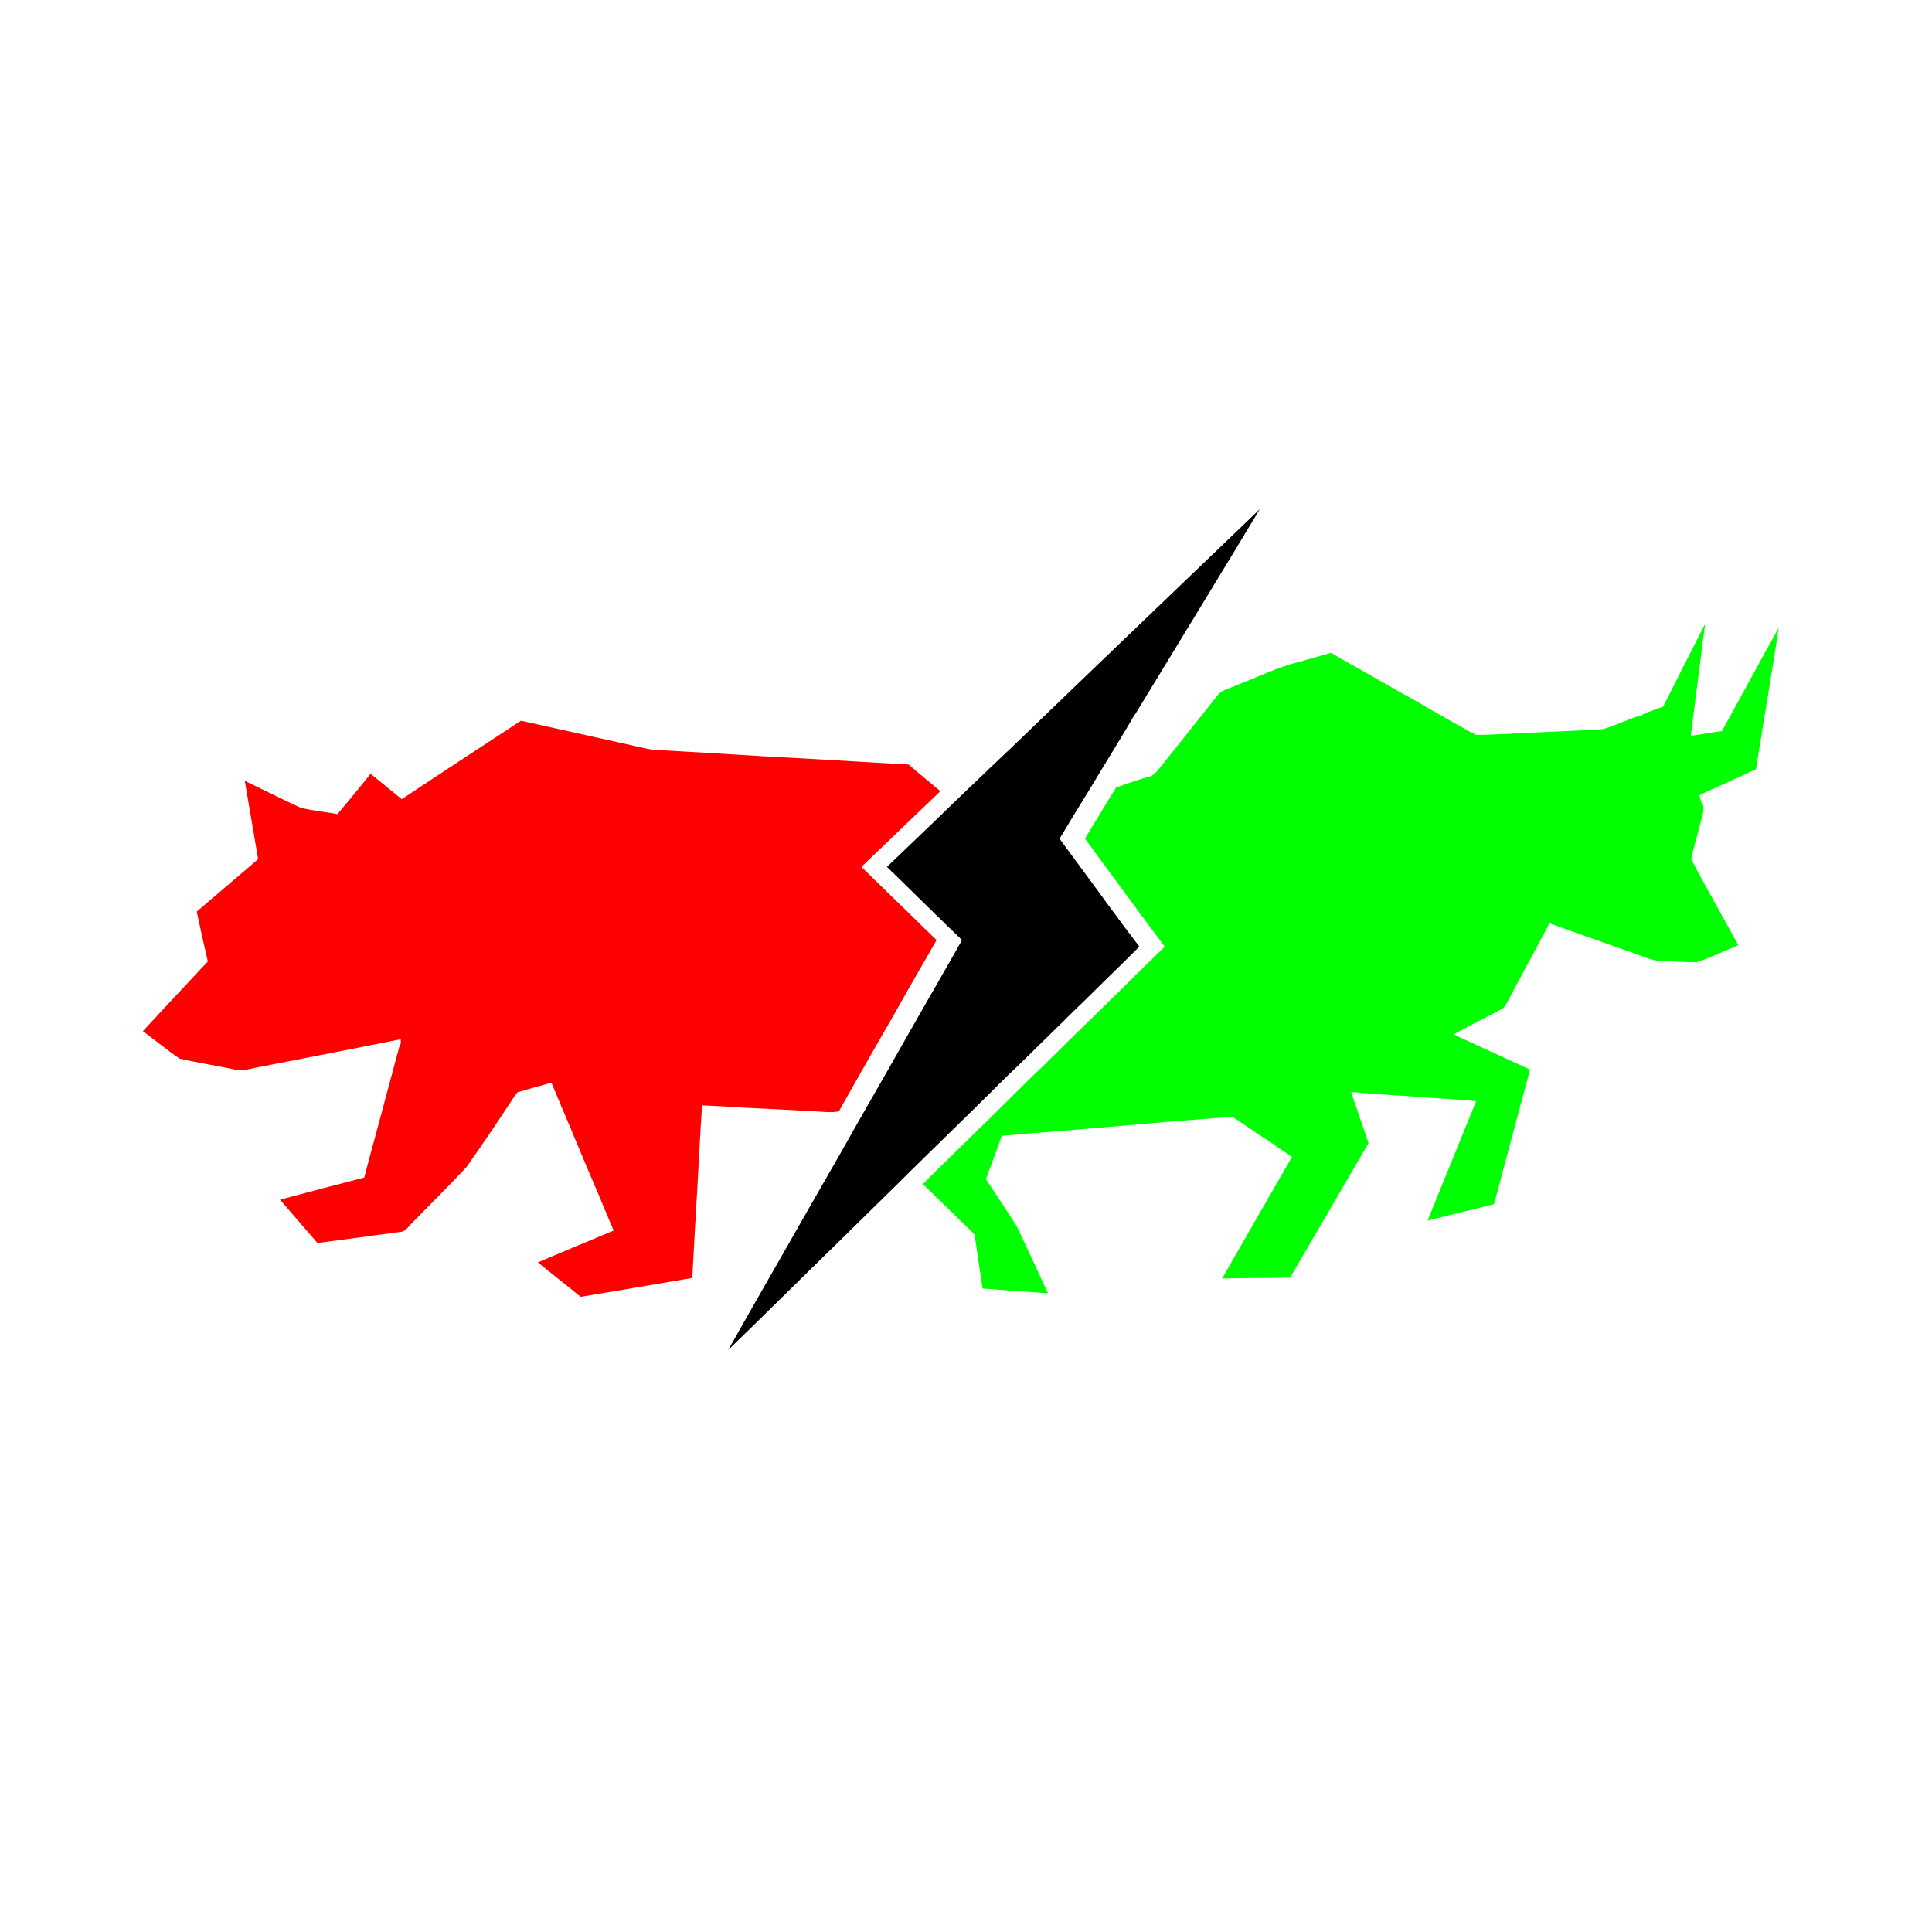 <svg xmlns="http://www.w3.org/2000/svg" xmlns:xlink="http://www.w3.org/1999/xlink" width="40" zoomAndPan="magnify" viewBox="0 0 30 30" height="40" preserveAspectRatio="xMidYMid meet" version="1.0"><defs><clipPath id="52ab481365"><path d="M 2.219 11 L 15 11 L 15 20.965 L 2.219 20.965 Z M 2.219 11 " clip-rule="nonzero"/></clipPath><clipPath id="8825c38482"><path d="M 14 9 L 27.621 9 L 27.621 20.965 L 14 20.965 Z M 14 9 " clip-rule="nonzero"/></clipPath><clipPath id="f51db7b430"><path d="M 11 7.902 L 20 7.902 L 20 20.965 L 11 20.965 Z M 11 7.902 " clip-rule="nonzero"/></clipPath></defs><g clip-path="url(#52ab481365)"><path fill="#ff0000" d="M 14.316 14.379 C 14.391 14.449 14.465 14.523 14.543 14.598 C 14.328 14.973 14.109 15.348 13.898 15.727 C 13.746 15.988 13.598 16.25 13.445 16.516 C 13.43 16.543 13.414 16.57 13.398 16.598 C 13.277 16.816 13.148 17.035 13.027 17.254 L 13 17.262 C 12.914 17.273 12.828 17.27 12.746 17.262 C 12.344 17.238 11.941 17.219 11.539 17.199 C 11.328 17.184 11.113 17.172 10.902 17.164 C 10.895 17.281 10.887 17.402 10.879 17.52 C 10.863 17.855 10.84 18.191 10.824 18.523 C 10.797 18.965 10.773 19.402 10.75 19.844 C 10.172 19.941 9.594 20.043 9.016 20.137 C 8.797 19.957 8.57 19.781 8.352 19.602 C 8.742 19.438 9.137 19.27 9.527 19.109 C 9.512 19.062 9.492 19.02 9.473 18.977 C 9.352 18.684 9.23 18.395 9.105 18.105 C 8.926 17.672 8.742 17.242 8.562 16.812 C 8.387 16.859 8.211 16.91 8.035 16.961 C 8.02 16.98 8.008 17 7.992 17.02 L 7.988 17.023 C 7.746 17.395 7.496 17.762 7.242 18.125 C 6.957 18.43 6.656 18.723 6.367 19.023 C 6.324 19.07 6.281 19.129 6.211 19.129 C 5.785 19.188 5.355 19.246 4.93 19.301 C 4.734 19.078 4.543 18.852 4.348 18.629 C 4.781 18.512 5.219 18.398 5.656 18.285 C 5.715 18.055 5.777 17.828 5.84 17.598 C 5.965 17.133 6.09 16.668 6.215 16.199 L 6.227 16.215 C 6.223 16.195 6.223 16.156 6.223 16.137 C 5.469 16.289 4.711 16.434 3.957 16.582 C 3.859 16.602 3.754 16.637 3.652 16.609 C 3.367 16.547 3.074 16.504 2.789 16.438 C 2.594 16.305 2.41 16.152 2.219 16.012 C 2.48 15.73 2.742 15.445 3.008 15.164 C 3.082 15.086 3.152 15.008 3.227 14.93 C 3.168 14.672 3.109 14.414 3.055 14.156 C 3.27 13.973 3.484 13.789 3.699 13.605 C 3.805 13.516 3.906 13.43 4.008 13.34 C 3.938 12.934 3.871 12.531 3.801 12.125 C 4.086 12.262 4.371 12.406 4.66 12.539 C 4.848 12.59 5.047 12.605 5.242 12.641 C 5.414 12.434 5.586 12.227 5.754 12.016 C 5.918 12.145 6.074 12.277 6.238 12.41 C 6.852 12 7.473 11.598 8.09 11.191 C 8.723 11.332 9.355 11.473 9.988 11.613 C 10.055 11.629 10.125 11.641 10.191 11.645 C 10.738 11.676 11.281 11.707 11.828 11.742 C 12.512 11.777 13.195 11.82 13.879 11.859 C 13.953 11.863 14.031 11.867 14.109 11.871 C 14.27 12.012 14.438 12.148 14.602 12.285 C 14.449 12.434 14.297 12.578 14.145 12.723 C 13.891 12.969 13.633 13.215 13.375 13.461 C 13.422 13.504 13.469 13.551 13.516 13.598 C 13.723 13.797 13.926 14 14.133 14.199 C 14.195 14.258 14.254 14.316 14.316 14.379 Z M 14.316 14.379 " fill-opacity="1" fill-rule="nonzero"/></g><g clip-path="url(#8825c38482)"><path fill="#00ff00" d="M 26.426 12.328 C 26.418 12.332 26.395 12.344 26.387 12.348 C 26.398 12.395 26.414 12.441 26.43 12.488 L 26.441 12.484 C 26.473 12.605 26.414 12.723 26.387 12.844 C 26.348 13.012 26.289 13.176 26.262 13.348 C 26.5 13.793 26.75 14.234 26.992 14.676 C 26.777 14.766 26.566 14.867 26.348 14.941 C 26.18 14.945 26.012 14.926 25.848 14.926 C 25.625 14.93 25.43 14.809 25.223 14.75 C 24.836 14.613 24.445 14.477 24.059 14.336 C 23.848 14.746 23.621 15.145 23.41 15.551 C 23.387 15.594 23.363 15.645 23.316 15.668 C 23.168 15.75 23.016 15.824 22.863 15.906 C 22.766 15.957 22.668 16.012 22.57 16.062 C 22.672 16.109 22.773 16.156 22.875 16.203 C 23.168 16.336 23.461 16.473 23.758 16.609 C 23.57 17.305 23.387 18 23.199 18.699 C 22.855 18.785 22.512 18.867 22.168 18.953 C 22.418 18.332 22.672 17.715 22.922 17.098 C 22.902 17.098 22.867 17.098 22.848 17.094 L 22.848 17.09 C 22.414 17.062 21.98 17.027 21.547 17 C 21.359 16.984 21.172 16.973 20.98 16.957 C 21.07 17.223 21.16 17.488 21.25 17.75 C 20.844 18.449 20.438 19.145 20.031 19.84 C 19.934 19.84 19.836 19.84 19.742 19.844 C 19.488 19.844 19.23 19.848 18.977 19.852 C 19.23 19.414 19.477 18.977 19.73 18.543 C 19.84 18.348 19.953 18.156 20.062 17.965 C 19.953 17.887 19.84 17.82 19.734 17.738 L 19.73 17.719 L 19.715 17.723 C 19.523 17.613 19.352 17.477 19.164 17.359 C 19.121 17.328 19.07 17.344 19.023 17.348 C 18.762 17.371 18.504 17.391 18.242 17.41 C 17.879 17.441 17.516 17.473 17.152 17.504 C 16.621 17.551 16.086 17.59 15.555 17.637 C 15.477 17.863 15.391 18.086 15.309 18.309 C 15.469 18.555 15.633 18.797 15.789 19.043 C 15.953 19.387 16.113 19.734 16.273 20.082 C 15.938 20.059 15.598 20.035 15.258 20.008 C 15.215 19.727 15.172 19.449 15.133 19.168 C 14.863 18.906 14.598 18.648 14.332 18.387 C 14.422 18.293 14.516 18.199 14.609 18.109 C 15.082 17.645 15.559 17.184 16.027 16.715 C 16.27 16.488 16.5 16.25 16.738 16.02 C 16.844 15.922 16.945 15.816 17.047 15.719 C 17.281 15.492 17.508 15.266 17.738 15.039 C 17.855 14.926 17.973 14.812 18.086 14.699 C 18.012 14.602 17.941 14.504 17.867 14.406 C 17.766 14.27 17.664 14.133 17.562 13.992 C 17.324 13.668 17.082 13.348 16.848 13.02 C 16.926 12.891 17.008 12.758 17.086 12.629 C 17.168 12.492 17.25 12.359 17.332 12.227 C 17.512 12.168 17.691 12.098 17.875 12.051 C 17.91 12.027 17.945 12.004 17.973 11.969 C 18.281 11.582 18.59 11.199 18.898 10.809 C 18.973 10.699 19.121 10.684 19.238 10.625 C 19.539 10.512 19.832 10.363 20.145 10.285 C 20.32 10.238 20.492 10.188 20.668 10.137 C 20.703 10.156 20.738 10.18 20.777 10.199 L 20.777 10.203 C 21.215 10.445 21.648 10.699 22.086 10.941 L 22.086 10.945 C 22.363 11.098 22.637 11.266 22.918 11.41 C 23.102 11.414 23.281 11.395 23.465 11.395 L 23.465 11.391 C 23.84 11.375 24.215 11.355 24.586 11.34 C 24.691 11.332 24.797 11.336 24.898 11.32 C 25.098 11.262 25.281 11.164 25.477 11.109 L 25.496 11.117 L 25.5 11.098 C 25.605 11.047 25.715 11.016 25.824 10.973 C 26.043 10.543 26.258 10.113 26.477 9.688 C 26.402 10.266 26.328 10.848 26.254 11.426 C 26.305 11.418 26.355 11.41 26.41 11.402 C 26.52 11.383 26.629 11.367 26.738 11.352 C 27.035 10.816 27.324 10.277 27.621 9.746 C 27.508 10.48 27.383 11.215 27.266 11.945 C 26.988 12.074 26.707 12.203 26.426 12.328 Z M 26.426 12.328 " fill-opacity="1" fill-rule="nonzero"/></g><g clip-path="url(#f51db7b430)"><path fill="#000000" d="M 17.473 14.41 C 17.547 14.504 17.617 14.602 17.691 14.699 C 17.578 14.812 17.461 14.93 17.344 15.043 C 17.113 15.266 16.887 15.496 16.652 15.719 C 16.551 15.82 16.449 15.922 16.344 16.023 C 16.105 16.254 15.875 16.488 15.633 16.715 C 15.164 17.184 14.688 17.645 14.215 18.109 C 14.121 18.203 14.027 18.293 13.934 18.387 C 13.621 18.695 13.309 19 12.996 19.309 C 12.43 19.859 11.875 20.414 11.309 20.961 C 11.641 20.367 11.984 19.777 12.32 19.184 C 12.562 18.762 12.801 18.34 13.043 17.922 C 13.168 17.699 13.293 17.477 13.422 17.254 C 13.547 17.035 13.672 16.816 13.797 16.598 C 13.812 16.57 13.828 16.543 13.844 16.516 C 13.992 16.25 14.145 15.988 14.293 15.727 C 14.508 15.348 14.727 14.973 14.938 14.598 C 14.863 14.523 14.785 14.449 14.711 14.379 C 14.648 14.316 14.59 14.258 14.527 14.199 C 14.32 13.996 14.117 13.797 13.91 13.594 C 13.863 13.551 13.816 13.504 13.773 13.461 C 14.031 13.215 14.285 12.969 14.543 12.723 C 14.695 12.574 14.844 12.43 14.996 12.285 C 15.246 12.047 15.492 11.809 15.742 11.574 C 17.012 10.348 18.289 9.129 19.562 7.906 C 18.922 8.973 18.27 10.031 17.625 11.094 L 17.621 11.094 C 17.398 11.477 17.164 11.848 16.938 12.227 C 16.855 12.363 16.773 12.496 16.691 12.629 C 16.613 12.762 16.531 12.891 16.453 13.023 C 16.688 13.348 16.93 13.668 17.164 13.992 C 17.266 14.133 17.371 14.27 17.473 14.41 Z M 17.473 14.41 " fill-opacity="1" fill-rule="nonzero"/></g></svg>